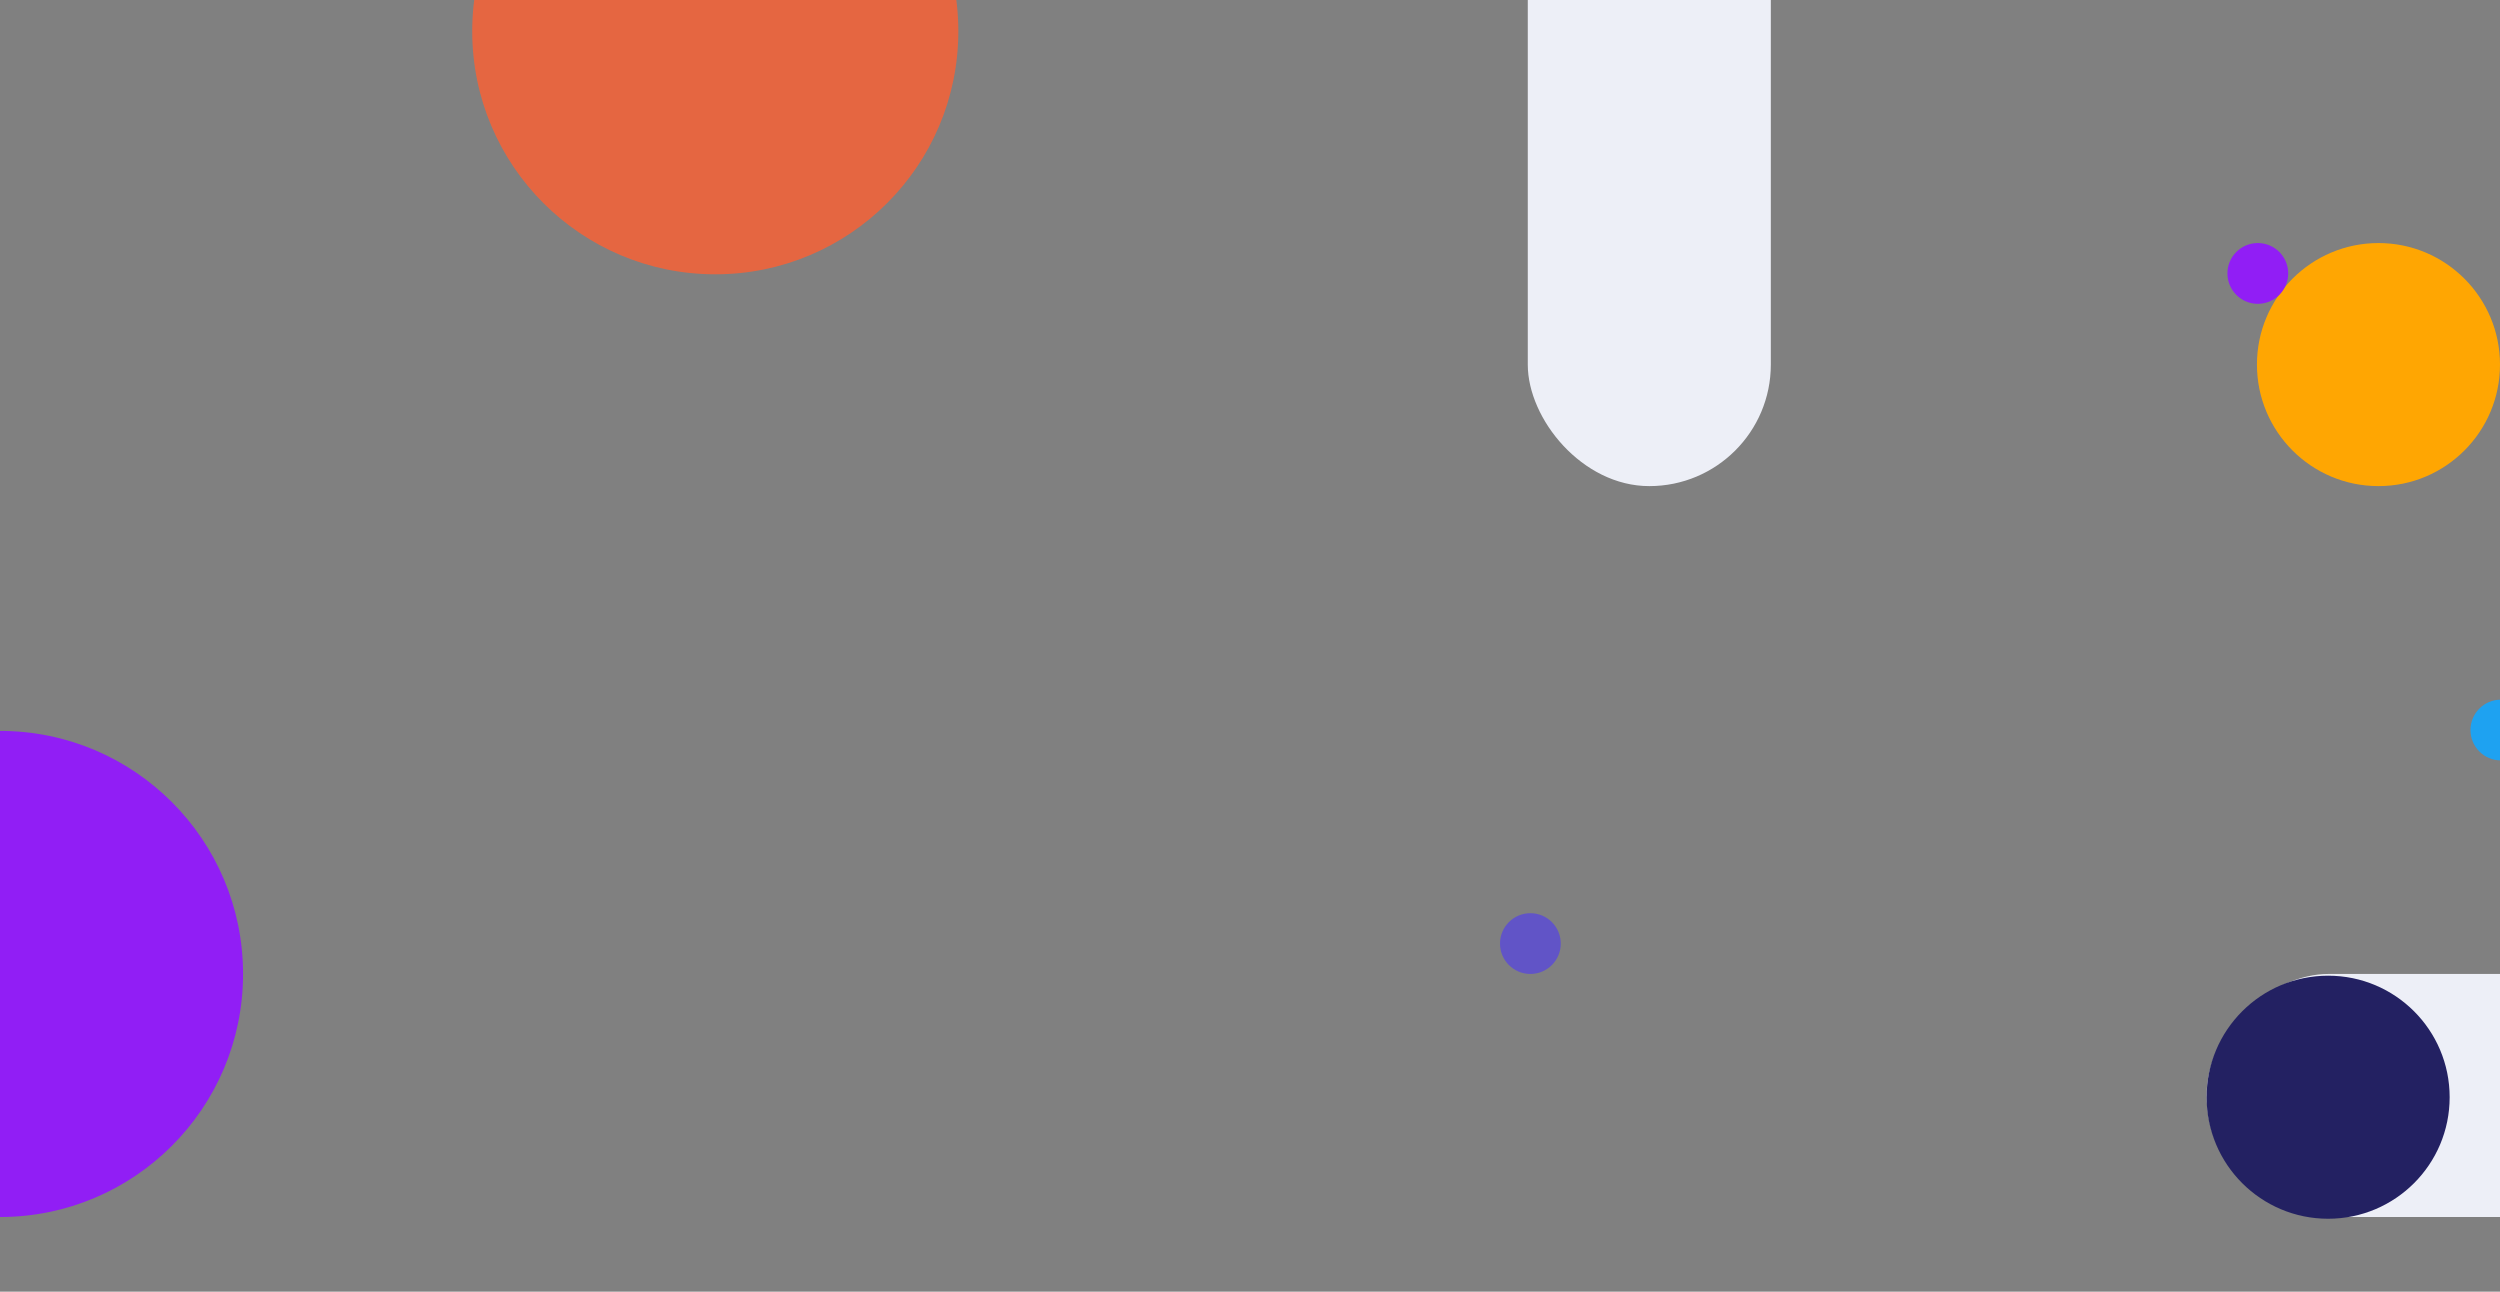 <svg xmlns="http://www.w3.org/2000/svg" width="1440" height="744"><rect width="100%" height="100%" fill="#808080" stroke="none"/><defs><clipPath id="a"><path data-name="Rectangle 951" transform="translate(15739 -2467)" fill="#fff" d="M0 0h1440v744H0z"/></clipPath></defs><g data-name="Groupe de masques 31" transform="translate(-15739 2467)" clip-path="url(#a)"><rect data-name="Rectangle 949" width="140" height="400" rx="70" transform="translate(16619 -2587)" fill="#edeff7"/><rect data-name="Rectangle 950" width="140" height="400" rx="70" transform="rotate(90 9658 7752)" fill="#edeff7"/><circle cx="140" cy="140" r="140" transform="translate(15599 -2046)" fill="#911ef5"/><circle data-name="AdobeStock_213055873_Preview" cx="140" cy="140" r="140" transform="translate(16011 -2589)" fill="#e56641"/><circle data-name="AdobeStock_213055873_Preview" cx="70" cy="70" r="70" transform="rotate(-90 7622.5 -9387.5)" fill="#232162"/><circle data-name="AdobeStock_213055873_Preview" cx="70" cy="70" r="70" transform="rotate(-90 7426 -9613)" fill="#ffa602"/><circle data-name="AdobeStock_213055873_Preview" cx="17.5" cy="17.5" r="17.5" transform="translate(16603 -1941)" fill="#6154c7"/><circle data-name="AdobeStock_213055873_Preview" cx="17.5" cy="17.5" r="17.5" transform="translate(17022 -2327)" fill="#911ef5"/><circle data-name="AdobeStock_213055873_Preview" cx="17.5" cy="17.5" r="17.5" transform="translate(17162 -2064)" fill="#1ea2f1"/></g></svg>